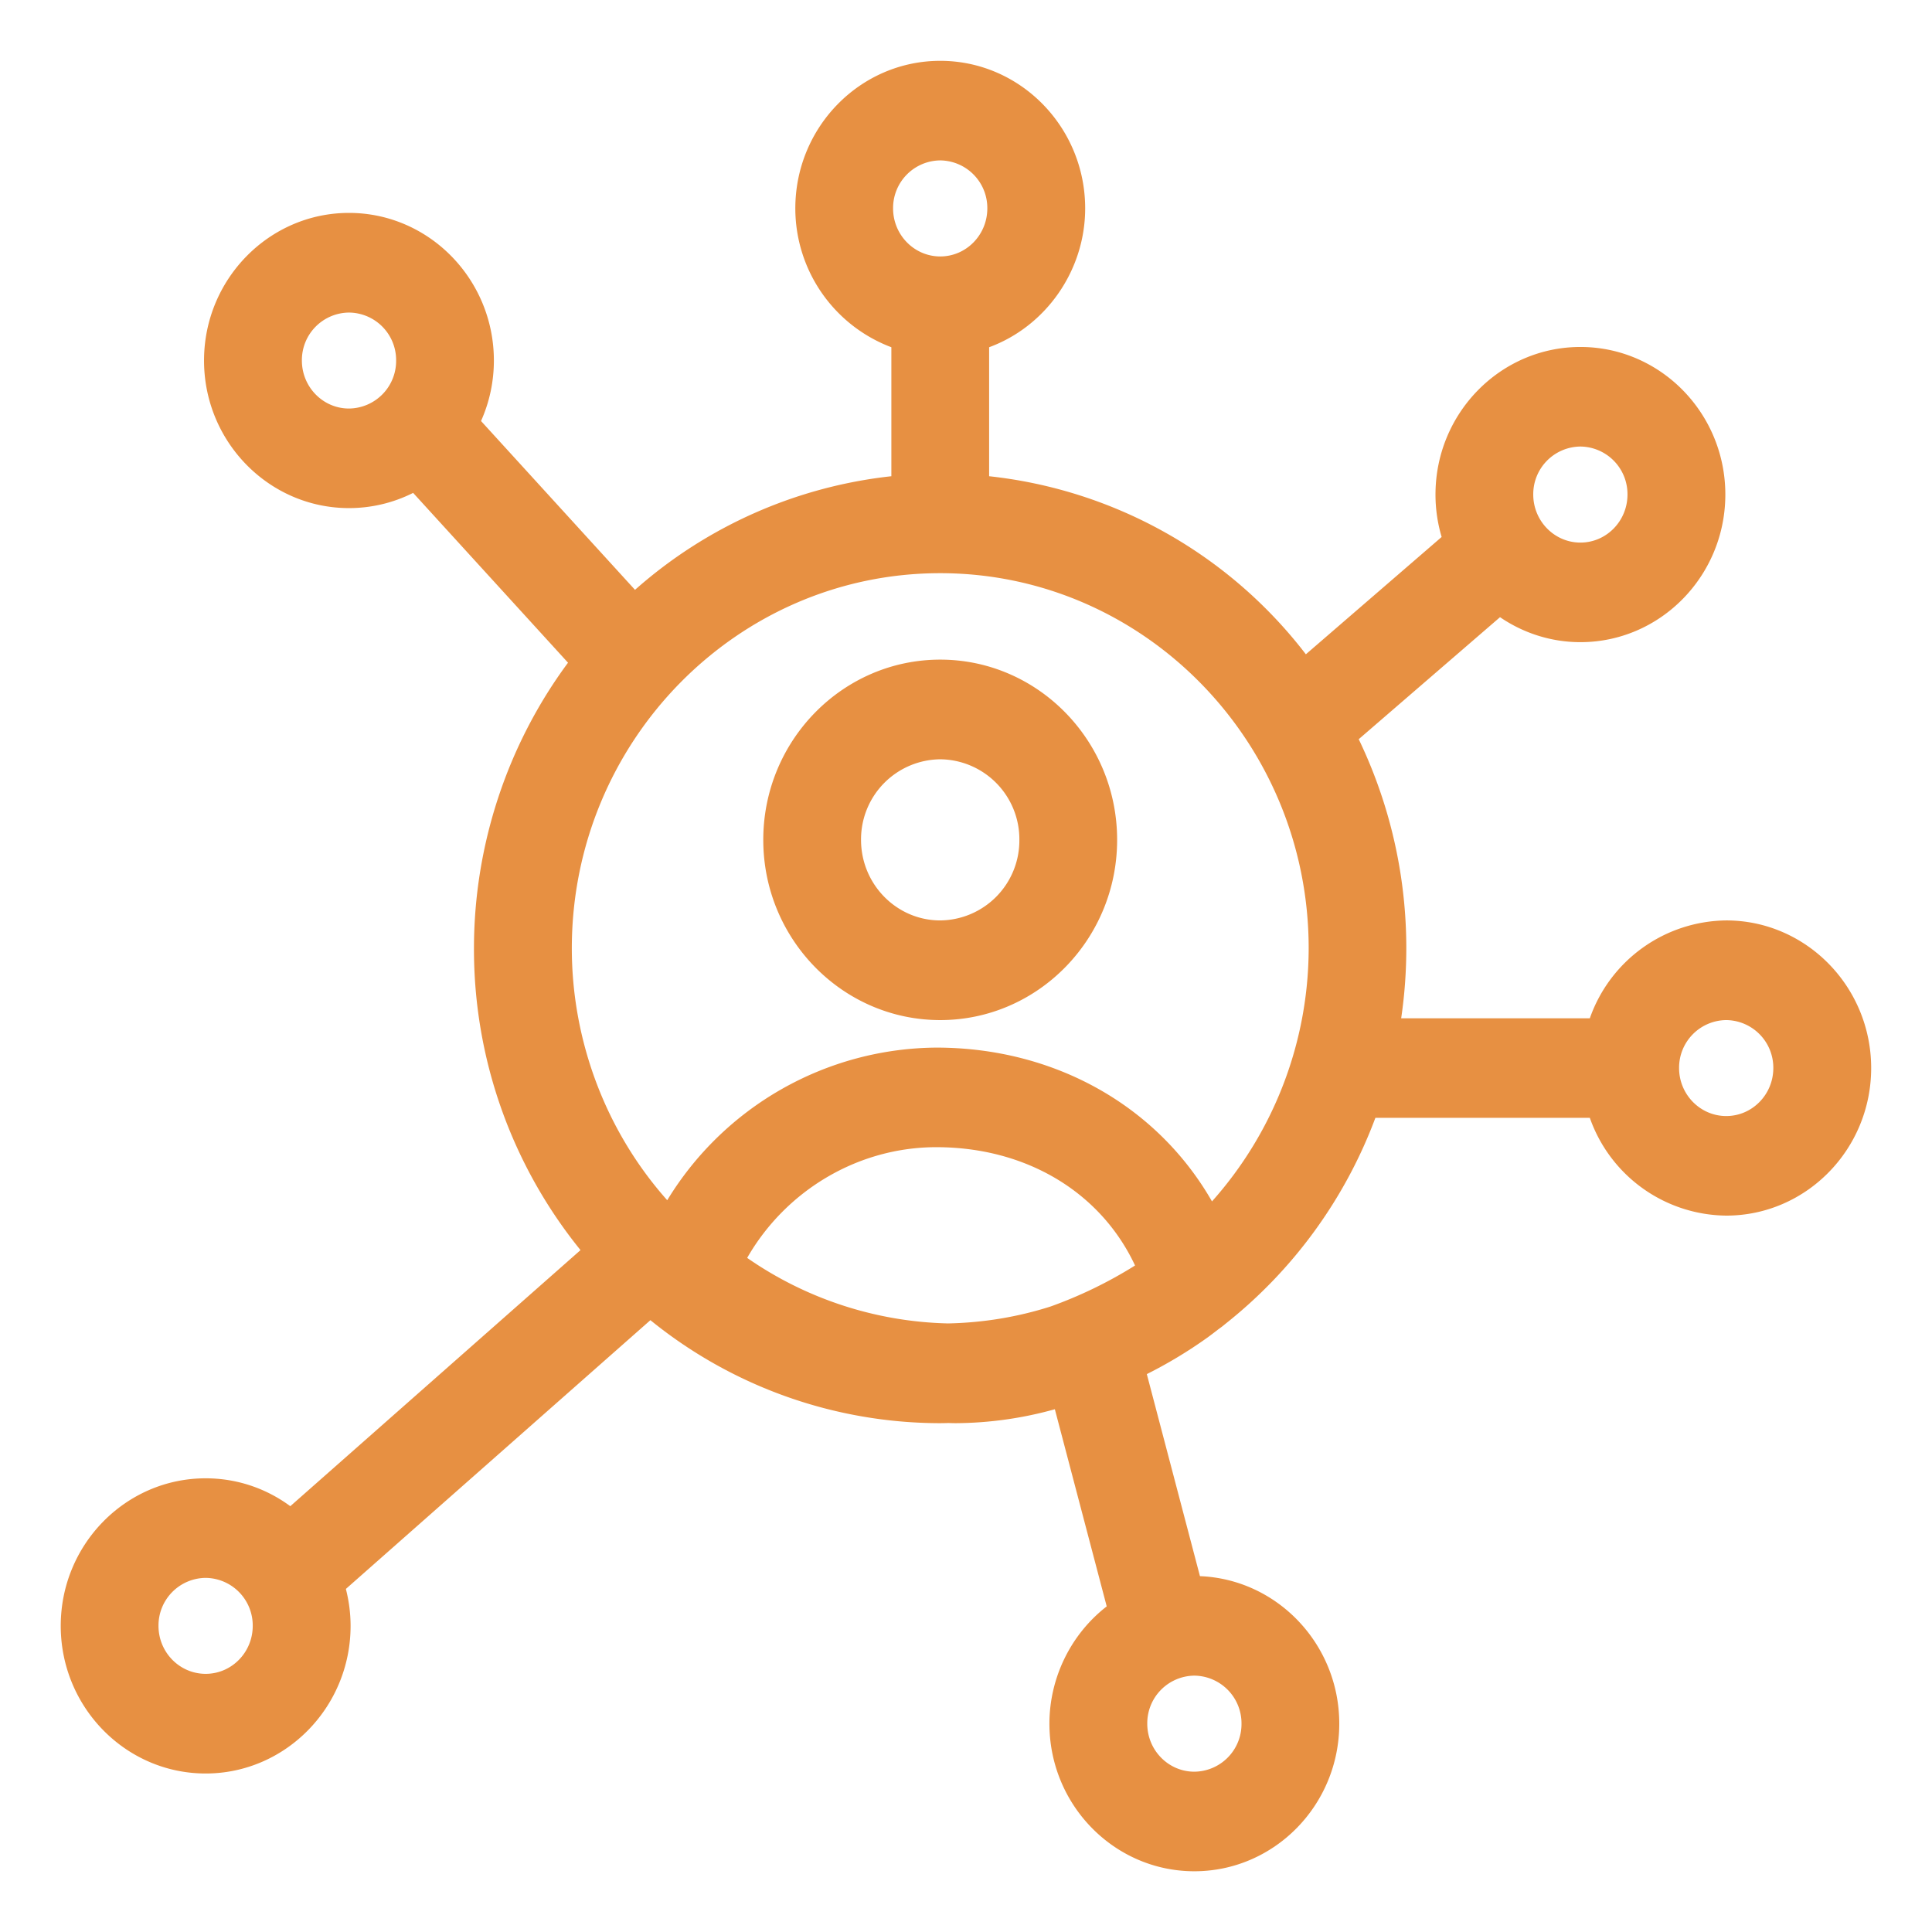 <?xml version="1.0" standalone="no"?><!DOCTYPE svg PUBLIC "-//W3C//DTD SVG 1.1//EN" "http://www.w3.org/Graphics/SVG/1.1/DTD/svg11.dtd"><svg t="1752737475683" class="icon" viewBox="0 0 1024 1024" version="1.1" xmlns="http://www.w3.org/2000/svg" p-id="2190" xmlns:xlink="http://www.w3.org/1999/xlink" width="128" height="128"><path d="M914.947 644.3a77.437 77.437 0 0 1-72.303-51.817h-113.661a251.407 251.407 0 0 1-79.5 109.199l-1.583 1.295-2.159 1.583c-1.919 1.487-3.886 3.023-5.901 4.462a241.043 241.043 0 0 1-32.002 19.287l28.163 107.088c40.974 1.631 73.839 36.08 73.839 78.205 0 43.133-34.448 78.205-76.813 78.205s-76.813-35.072-76.813-78.205c0-24.421 11.419-47.499 30.37-62.18l-27.492-104.497a199.11 199.11 0 0 1-52.728 7.389l-2.543-0.048-1.199-0.048-1.104 0.048-3.215 0.048a243.97 243.97 0 0 1-153.579-54.599L183.324 842.163c1.631 6.429 2.495 13.002 2.495 19.575 0 43.133-34.496 78.253-76.813 78.253C66.64 939.991 32.192 904.871 32.192 861.739s34.448-78.205 76.813-78.205c16.265 0 31.858 5.182 44.86 14.777l153.819-135.731a253.278 253.278 0 0 1-56.471-159.96c0-54.551 17.656-107.903 49.85-151.372L218.972 261.241c-10.507 5.278-22.07 8.06-34.017 8.06-42.317 0-76.813-35.072-76.813-78.205 0-43.133 34.496-78.253 76.813-78.253 42.365 0 76.813 35.12 76.813 78.253 0 11.035-2.303 21.974-6.813 32.05l81.611 89.48a244.882 244.882 0 0 1 135.875-60.213V184.044A78.685 78.685 0 0 1 421.537 110.445C421.537 67.312 455.985 32.24 498.35 32.24c42.317 0 76.813 35.072 76.813 78.205 0 33.057-20.919 62.564-50.905 73.599v68.369a244.69 244.69 0 0 1 167.876 94.374l71.968-62.18a78.781 78.781 0 0 1-3.263-22.502c0-43.133 34.448-78.205 76.813-78.205s76.813 35.072 76.813 78.205c0 43.133-34.448 78.253-76.813 78.253-15.257 0-30.034-4.654-42.605-13.242l-74.894 64.675a255.725 255.725 0 0 1 22.502 147.917h99.987a77.485 77.485 0 0 1 72.303-51.865c42.317 0 76.813 35.12 76.813 78.253s-34.496 78.205-76.813 78.205zM633.026 939.032a25.237 25.237 0 0 0 24.997-25.429 25.285 25.285 0 0 0-24.997-25.477 25.237 25.237 0 0 0-24.949 25.477c0 14.01 11.179 25.429 24.949 25.429zM109.005 836.31a25.237 25.237 0 0 0-24.997 25.429c0 14.058 11.227 25.429 24.997 25.429 13.77 0 24.949-11.371 24.949-25.429a25.237 25.237 0 0 0-24.949-25.429zM184.955 165.668a25.189 25.189 0 0 0-24.949 25.429c0 14.01 11.179 25.429 24.949 25.429a25.237 25.237 0 0 0 24.997-25.429 25.189 25.189 0 0 0-24.997-25.429z m652.698 121.913c13.77 0 24.949-11.419 24.949-25.477a25.237 25.237 0 0 0-24.949-25.429 25.237 25.237 0 0 0-24.997 25.429c0 14.058 11.227 25.477 24.997 25.477z m-335.177 413.862c18.664-0.384 36.943-3.406 54.36-8.972a230.296 230.296 0 0 0 44.764-21.734c-18.232-38.91-57.718-62.708-105.361-62.708-41.261 0-79.596 22.742-100.227 58.678a194.313 194.313 0 0 0 106.464 34.736zM498.35 85.016a25.237 25.237 0 0 0-24.997 25.429c0 14.058 11.227 25.477 24.997 25.477 13.77 0 24.949-11.419 24.949-25.477a25.237 25.237 0 0 0-24.949-25.429z m-0.048 218.782c-107.664 0-195.224 89.192-195.224 198.822 0 49.37 18.232 97.204 50.569 133.524a168.404 168.404 0 0 1 142.592-80.892c62.612 0 117.115 30.802 146.142 81.515a201.941 201.941 0 0 0 51.241-134.148c0-109.631-87.609-198.822-195.32-198.822z m416.644 236.869a25.237 25.237 0 0 0-24.997 25.429c0 14.01 11.227 25.429 24.997 25.429 13.77 0 24.949-11.419 24.949-25.429a25.237 25.237 0 0 0-24.949-25.429z m-416.596 0c-51.721 0-93.798-42.845-93.798-95.525s42.077-95.525 93.798-95.525c51.673 0 93.75 42.845 93.75 95.525s-42.077 95.525-93.75 95.525z m0-138.226a42.413 42.413 0 0 0-41.981 42.701c0 23.557 18.856 42.701 41.981 42.701a42.365 42.365 0 0 0 41.933-42.701 42.365 42.365 0 0 0-41.933-42.701z" fill="#E79042" p-id="2191"></path></svg>